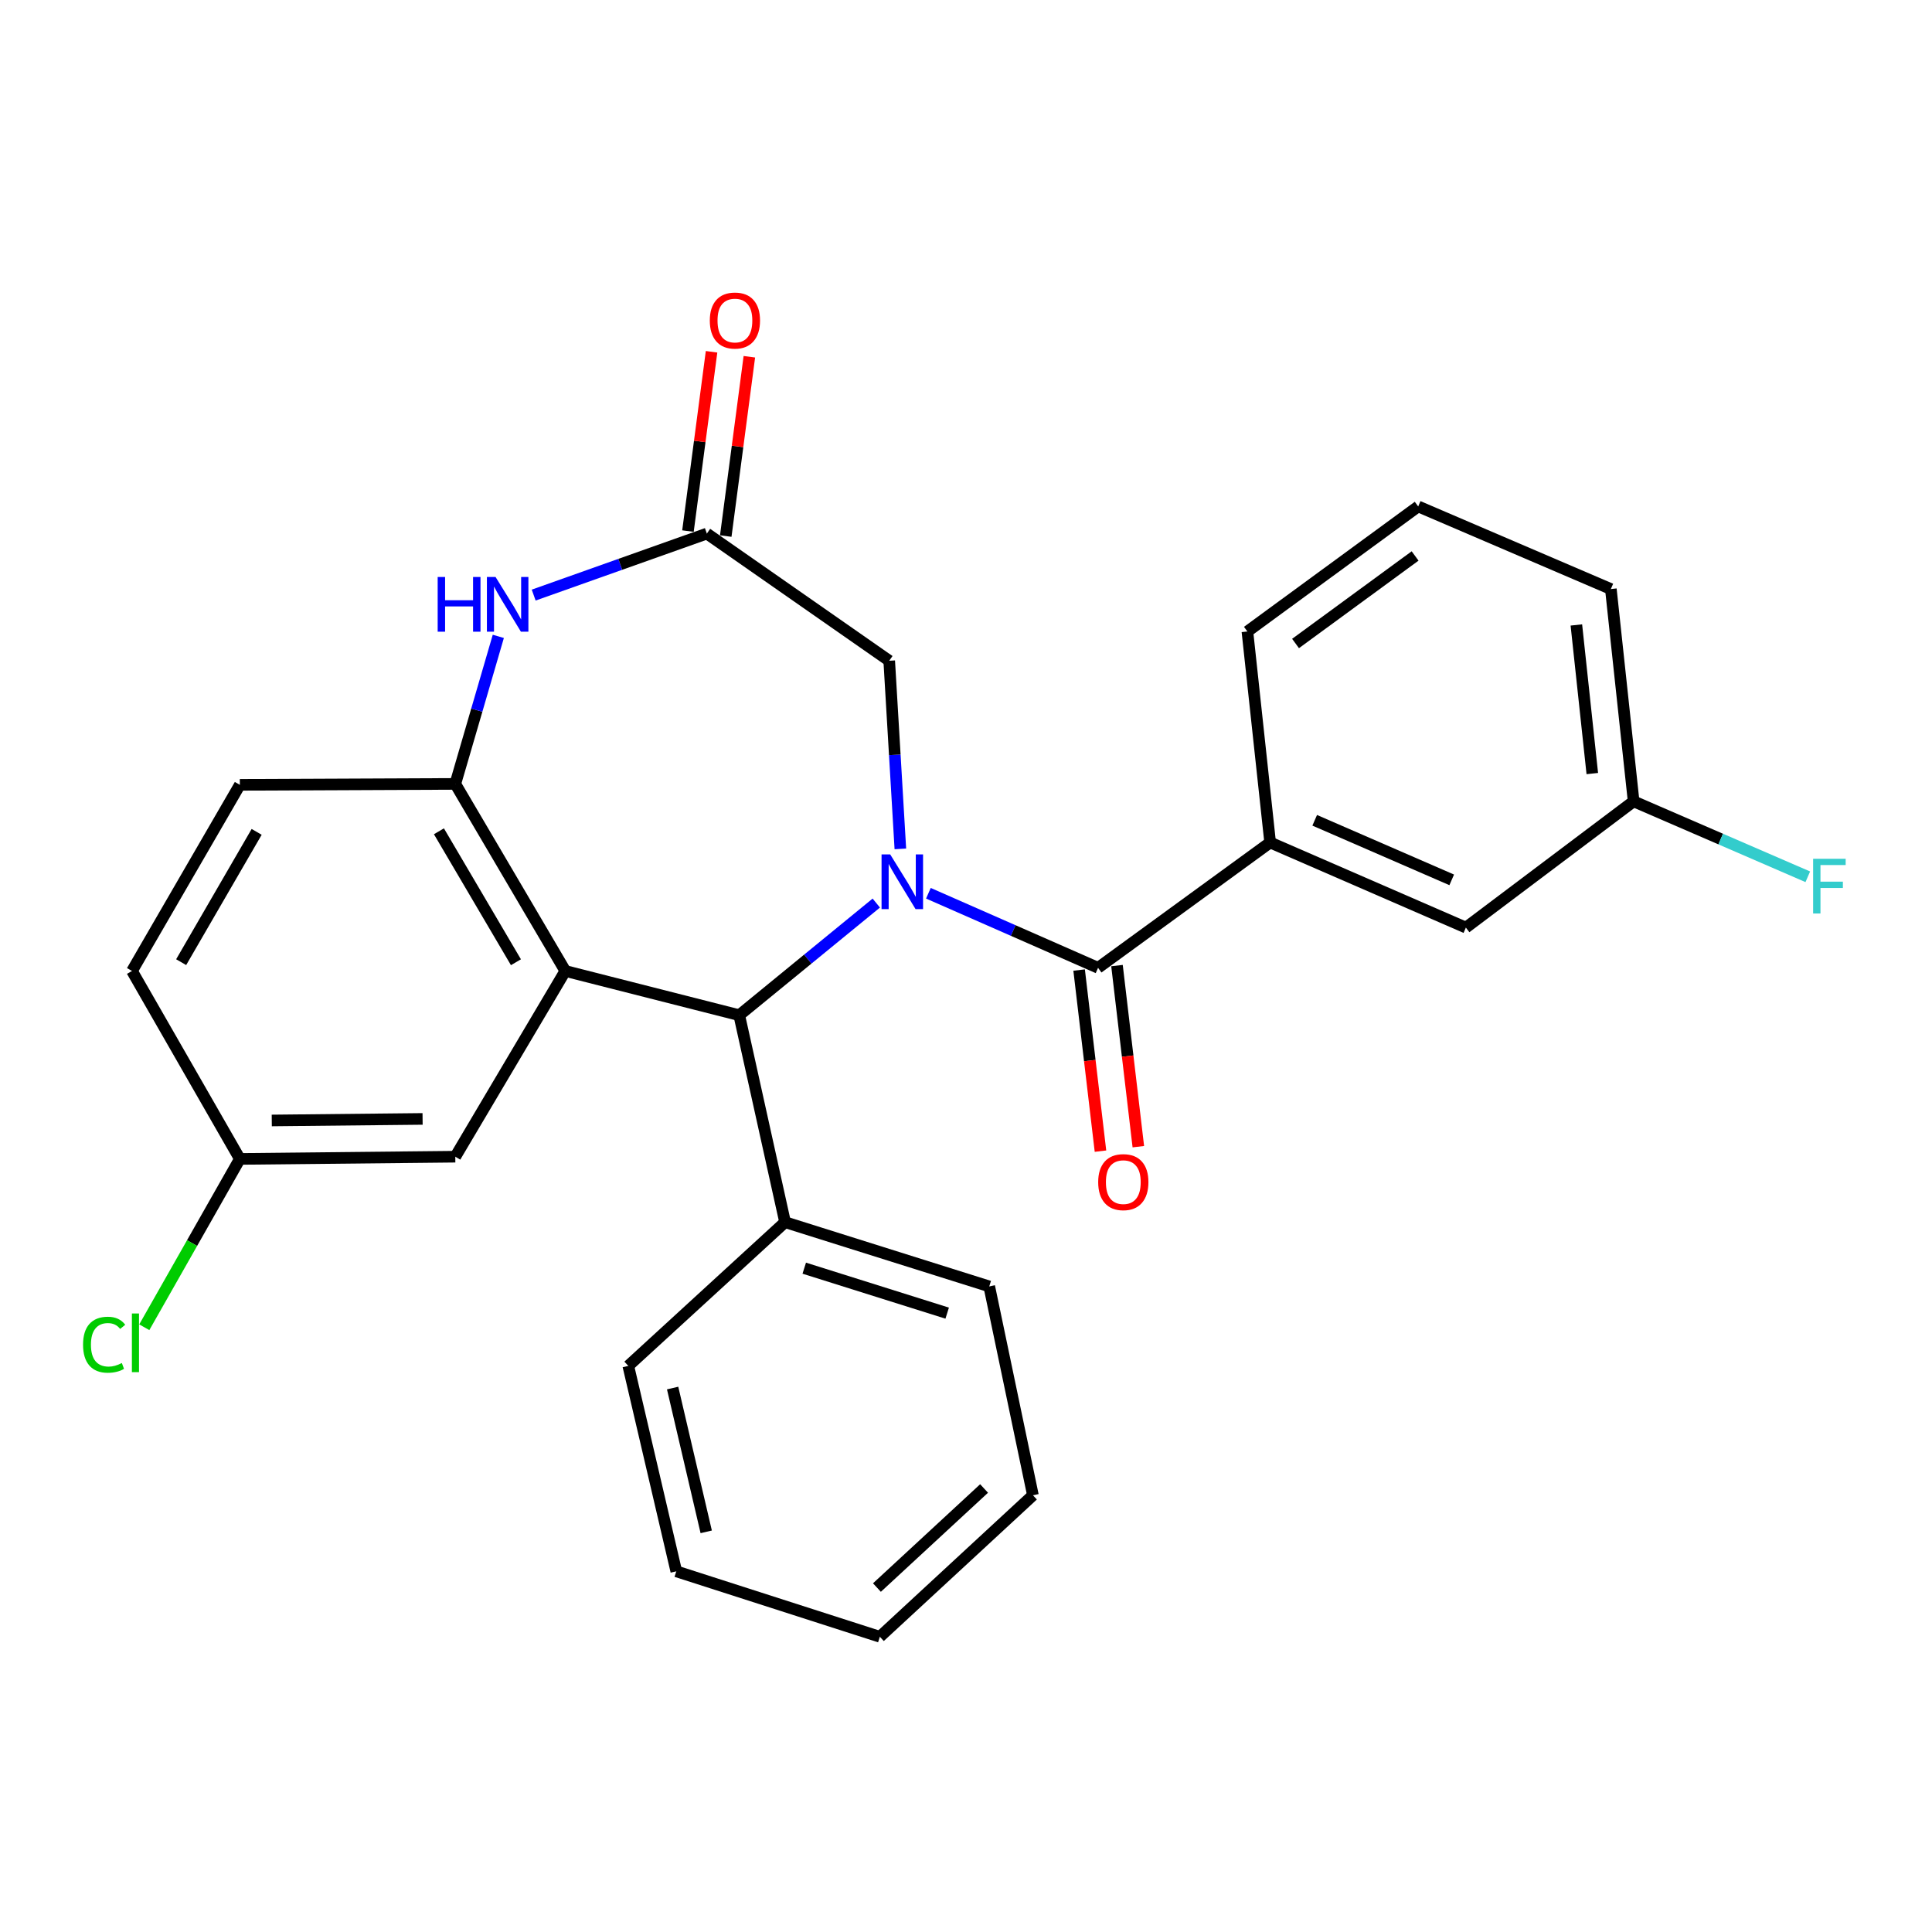 <?xml version='1.0' encoding='iso-8859-1'?>
<svg version='1.1' baseProfile='full'
              xmlns='http://www.w3.org/2000/svg'
                      xmlns:rdkit='http://www.rdkit.org/xml'
                      xmlns:xlink='http://www.w3.org/1999/xlink'
                  xml:space='preserve'
width='1000px' height='1000px' viewBox='0 0 1000 1000'>
<!-- END OF HEADER -->
<rect style='opacity:1.0;fill:#FFFFFF;stroke:none' width='1000' height='1000' x='0' y='0'> </rect>
<path class='bond-1' d='M 480.539,462.345 L 524.446,481.642' style='fill:none;fill-rule:evenodd;stroke:#0000FF;stroke-width:6px;stroke-linecap:butt;stroke-linejoin:miter;stroke-opacity:1' />
<path class='bond-1' d='M 524.446,481.642 L 568.352,500.94' style='fill:none;fill-rule:evenodd;stroke:#000000;stroke-width:6px;stroke-linecap:butt;stroke-linejoin:miter;stroke-opacity:1' />
<path class='bond-2' d='M 453.566,467.426 L 418.097,496.445' style='fill:none;fill-rule:evenodd;stroke:#0000FF;stroke-width:6px;stroke-linecap:butt;stroke-linejoin:miter;stroke-opacity:1' />
<path class='bond-2' d='M 418.097,496.445 L 382.629,525.464' style='fill:none;fill-rule:evenodd;stroke:#000000;stroke-width:6px;stroke-linecap:butt;stroke-linejoin:miter;stroke-opacity:1' />
<path class='bond-7' d='M 466.024,439.383 L 463.141,390.697' style='fill:none;fill-rule:evenodd;stroke:#0000FF;stroke-width:6px;stroke-linecap:butt;stroke-linejoin:miter;stroke-opacity:1' />
<path class='bond-7' d='M 463.141,390.697 L 460.257,342.01' style='fill:none;fill-rule:evenodd;stroke:#000000;stroke-width:6px;stroke-linecap:butt;stroke-linejoin:miter;stroke-opacity:1' />
<path class='bond-0' d='M 292.601,502.573 L 382.629,525.464' style='fill:none;fill-rule:evenodd;stroke:#000000;stroke-width:6px;stroke-linecap:butt;stroke-linejoin:miter;stroke-opacity:1' />
<path class='bond-3' d='M 292.601,502.573 L 235.659,405.748' style='fill:none;fill-rule:evenodd;stroke:#000000;stroke-width:6px;stroke-linecap:butt;stroke-linejoin:miter;stroke-opacity:1' />
<path class='bond-3' d='M 267.05,498.053 L 227.191,430.275' style='fill:none;fill-rule:evenodd;stroke:#000000;stroke-width:6px;stroke-linecap:butt;stroke-linejoin:miter;stroke-opacity:1' />
<path class='bond-8' d='M 292.601,502.573 L 235.659,598.707' style='fill:none;fill-rule:evenodd;stroke:#000000;stroke-width:6px;stroke-linecap:butt;stroke-linejoin:miter;stroke-opacity:1' />
<path class='bond-6' d='M 568.352,500.94 L 657.426,436.072' style='fill:none;fill-rule:evenodd;stroke:#000000;stroke-width:6px;stroke-linecap:butt;stroke-linejoin:miter;stroke-opacity:1' />
<path class='bond-9' d='M 558.553,502.095 L 564.078,548.963' style='fill:none;fill-rule:evenodd;stroke:#000000;stroke-width:6px;stroke-linecap:butt;stroke-linejoin:miter;stroke-opacity:1' />
<path class='bond-9' d='M 564.078,548.963 L 569.604,595.831' style='fill:none;fill-rule:evenodd;stroke:#FF0000;stroke-width:6px;stroke-linecap:butt;stroke-linejoin:miter;stroke-opacity:1' />
<path class='bond-9' d='M 578.151,499.784 L 583.676,546.652' style='fill:none;fill-rule:evenodd;stroke:#000000;stroke-width:6px;stroke-linecap:butt;stroke-linejoin:miter;stroke-opacity:1' />
<path class='bond-9' d='M 583.676,546.652 L 589.201,593.52' style='fill:none;fill-rule:evenodd;stroke:#FF0000;stroke-width:6px;stroke-linecap:butt;stroke-linejoin:miter;stroke-opacity:1' />
<path class='bond-11' d='M 382.629,525.464 L 406.352,632.594' style='fill:none;fill-rule:evenodd;stroke:#000000;stroke-width:6px;stroke-linecap:butt;stroke-linejoin:miter;stroke-opacity:1' />
<path class='bond-13' d='M 235.659,405.748 L 124.144,406.231' style='fill:none;fill-rule:evenodd;stroke:#000000;stroke-width:6px;stroke-linecap:butt;stroke-linejoin:miter;stroke-opacity:1' />
<path class='bond-27' d='M 235.659,405.748 L 246.792,367.567' style='fill:none;fill-rule:evenodd;stroke:#000000;stroke-width:6px;stroke-linecap:butt;stroke-linejoin:miter;stroke-opacity:1' />
<path class='bond-27' d='M 246.792,367.567 L 257.925,329.385' style='fill:none;fill-rule:evenodd;stroke:#0000FF;stroke-width:6px;stroke-linecap:butt;stroke-linejoin:miter;stroke-opacity:1' />
<path class='bond-4' d='M 276.235,308.018 L 321.051,292.098' style='fill:none;fill-rule:evenodd;stroke:#0000FF;stroke-width:6px;stroke-linecap:butt;stroke-linejoin:miter;stroke-opacity:1' />
<path class='bond-4' d='M 321.051,292.098 L 365.866,276.177' style='fill:none;fill-rule:evenodd;stroke:#000000;stroke-width:6px;stroke-linecap:butt;stroke-linejoin:miter;stroke-opacity:1' />
<path class='bond-5' d='M 365.866,276.177 L 460.257,342.01' style='fill:none;fill-rule:evenodd;stroke:#000000;stroke-width:6px;stroke-linecap:butt;stroke-linejoin:miter;stroke-opacity:1' />
<path class='bond-12' d='M 375.649,277.465 L 381.757,231.06' style='fill:none;fill-rule:evenodd;stroke:#000000;stroke-width:6px;stroke-linecap:butt;stroke-linejoin:miter;stroke-opacity:1' />
<path class='bond-12' d='M 381.757,231.06 L 387.865,184.655' style='fill:none;fill-rule:evenodd;stroke:#FF0000;stroke-width:6px;stroke-linecap:butt;stroke-linejoin:miter;stroke-opacity:1' />
<path class='bond-12' d='M 356.084,274.89 L 362.192,228.485' style='fill:none;fill-rule:evenodd;stroke:#000000;stroke-width:6px;stroke-linecap:butt;stroke-linejoin:miter;stroke-opacity:1' />
<path class='bond-12' d='M 362.192,228.485 L 368.301,182.079' style='fill:none;fill-rule:evenodd;stroke:#FF0000;stroke-width:6px;stroke-linecap:butt;stroke-linejoin:miter;stroke-opacity:1' />
<path class='bond-10' d='M 657.426,436.072 L 758.734,480.121' style='fill:none;fill-rule:evenodd;stroke:#000000;stroke-width:6px;stroke-linecap:butt;stroke-linejoin:miter;stroke-opacity:1' />
<path class='bond-10' d='M 680.49,424.583 L 751.406,455.417' style='fill:none;fill-rule:evenodd;stroke:#000000;stroke-width:6px;stroke-linecap:butt;stroke-linejoin:miter;stroke-opacity:1' />
<path class='bond-19' d='M 657.426,436.072 L 645.652,326.859' style='fill:none;fill-rule:evenodd;stroke:#000000;stroke-width:6px;stroke-linecap:butt;stroke-linejoin:miter;stroke-opacity:1' />
<path class='bond-14' d='M 235.659,598.707 L 124.144,599.858' style='fill:none;fill-rule:evenodd;stroke:#000000;stroke-width:6px;stroke-linecap:butt;stroke-linejoin:miter;stroke-opacity:1' />
<path class='bond-14' d='M 218.729,579.148 L 140.668,579.953' style='fill:none;fill-rule:evenodd;stroke:#000000;stroke-width:6px;stroke-linecap:butt;stroke-linejoin:miter;stroke-opacity:1' />
<path class='bond-15' d='M 758.734,480.121 L 845.561,414.771' style='fill:none;fill-rule:evenodd;stroke:#000000;stroke-width:6px;stroke-linecap:butt;stroke-linejoin:miter;stroke-opacity:1' />
<path class='bond-21' d='M 406.352,632.594 L 512.035,665.844' style='fill:none;fill-rule:evenodd;stroke:#000000;stroke-width:6px;stroke-linecap:butt;stroke-linejoin:miter;stroke-opacity:1' />
<path class='bond-21' d='M 416.282,656.405 L 490.26,679.68' style='fill:none;fill-rule:evenodd;stroke:#000000;stroke-width:6px;stroke-linecap:butt;stroke-linejoin:miter;stroke-opacity:1' />
<path class='bond-22' d='M 406.352,632.594 L 325.205,706.988' style='fill:none;fill-rule:evenodd;stroke:#000000;stroke-width:6px;stroke-linecap:butt;stroke-linejoin:miter;stroke-opacity:1' />
<path class='bond-29' d='M 124.144,406.231 L 68.321,502.573' style='fill:none;fill-rule:evenodd;stroke:#000000;stroke-width:6px;stroke-linecap:butt;stroke-linejoin:miter;stroke-opacity:1' />
<path class='bond-29' d='M 132.845,430.575 L 93.769,498.015' style='fill:none;fill-rule:evenodd;stroke:#000000;stroke-width:6px;stroke-linecap:butt;stroke-linejoin:miter;stroke-opacity:1' />
<path class='bond-16' d='M 124.144,599.858 L 68.321,502.573' style='fill:none;fill-rule:evenodd;stroke:#000000;stroke-width:6px;stroke-linecap:butt;stroke-linejoin:miter;stroke-opacity:1' />
<path class='bond-17' d='M 124.144,599.858 L 99.414,643.418' style='fill:none;fill-rule:evenodd;stroke:#000000;stroke-width:6px;stroke-linecap:butt;stroke-linejoin:miter;stroke-opacity:1' />
<path class='bond-17' d='M 99.414,643.418 L 74.684,686.978' style='fill:none;fill-rule:evenodd;stroke:#00CC00;stroke-width:6px;stroke-linecap:butt;stroke-linejoin:miter;stroke-opacity:1' />
<path class='bond-18' d='M 845.561,414.771 L 890.636,434.297' style='fill:none;fill-rule:evenodd;stroke:#000000;stroke-width:6px;stroke-linecap:butt;stroke-linejoin:miter;stroke-opacity:1' />
<path class='bond-18' d='M 890.636,434.297 L 935.71,453.823' style='fill:none;fill-rule:evenodd;stroke:#33CCCC;stroke-width:6px;stroke-linecap:butt;stroke-linejoin:miter;stroke-opacity:1' />
<path class='bond-30' d='M 845.561,414.771 L 833.776,304.889' style='fill:none;fill-rule:evenodd;stroke:#000000;stroke-width:6px;stroke-linecap:butt;stroke-linejoin:miter;stroke-opacity:1' />
<path class='bond-30' d='M 824.172,400.393 L 815.923,323.476' style='fill:none;fill-rule:evenodd;stroke:#000000;stroke-width:6px;stroke-linecap:butt;stroke-linejoin:miter;stroke-opacity:1' />
<path class='bond-20' d='M 645.652,326.859 L 734.057,262.134' style='fill:none;fill-rule:evenodd;stroke:#000000;stroke-width:6px;stroke-linecap:butt;stroke-linejoin:miter;stroke-opacity:1' />
<path class='bond-20' d='M 670.57,333.072 L 732.453,287.765' style='fill:none;fill-rule:evenodd;stroke:#000000;stroke-width:6px;stroke-linecap:butt;stroke-linejoin:miter;stroke-opacity:1' />
<path class='bond-23' d='M 734.057,262.134 L 833.776,304.889' style='fill:none;fill-rule:evenodd;stroke:#000000;stroke-width:6px;stroke-linecap:butt;stroke-linejoin:miter;stroke-opacity:1' />
<path class='bond-24' d='M 512.035,665.844 L 534.641,773.939' style='fill:none;fill-rule:evenodd;stroke:#000000;stroke-width:6px;stroke-linecap:butt;stroke-linejoin:miter;stroke-opacity:1' />
<path class='bond-25' d='M 325.205,706.988 L 350.047,813.318' style='fill:none;fill-rule:evenodd;stroke:#000000;stroke-width:6px;stroke-linecap:butt;stroke-linejoin:miter;stroke-opacity:1' />
<path class='bond-25' d='M 348.147,718.448 L 365.536,792.879' style='fill:none;fill-rule:evenodd;stroke:#000000;stroke-width:6px;stroke-linecap:butt;stroke-linejoin:miter;stroke-opacity:1' />
<path class='bond-28' d='M 534.641,773.939 L 455.412,847.193' style='fill:none;fill-rule:evenodd;stroke:#000000;stroke-width:6px;stroke-linecap:butt;stroke-linejoin:miter;stroke-opacity:1' />
<path class='bond-28' d='M 509.36,770.438 L 453.899,821.716' style='fill:none;fill-rule:evenodd;stroke:#000000;stroke-width:6px;stroke-linecap:butt;stroke-linejoin:miter;stroke-opacity:1' />
<path class='bond-26' d='M 350.047,813.318 L 455.412,847.193' style='fill:none;fill-rule:evenodd;stroke:#000000;stroke-width:6px;stroke-linecap:butt;stroke-linejoin:miter;stroke-opacity:1' />
<path  class='atom-0' d='M 460.772 442.248
L 470.052 457.248
Q 470.972 458.728, 472.452 461.408
Q 473.932 464.088, 474.012 464.248
L 474.012 442.248
L 477.772 442.248
L 477.772 470.568
L 473.892 470.568
L 463.932 454.168
Q 462.772 452.248, 461.532 450.048
Q 460.332 447.848, 459.972 447.168
L 459.972 470.568
L 456.292 470.568
L 456.292 442.248
L 460.772 442.248
' fill='#0000FF'/>
<path  class='atom-5' d='M 226.54 298.645
L 230.38 298.645
L 230.38 310.685
L 244.86 310.685
L 244.86 298.645
L 248.7 298.645
L 248.7 326.965
L 244.86 326.965
L 244.86 313.885
L 230.38 313.885
L 230.38 326.965
L 226.54 326.965
L 226.54 298.645
' fill='#0000FF'/>
<path  class='atom-5' d='M 256.5 298.645
L 265.78 313.645
Q 266.7 315.125, 268.18 317.805
Q 269.66 320.485, 269.74 320.645
L 269.74 298.645
L 273.5 298.645
L 273.5 326.965
L 269.62 326.965
L 259.66 310.565
Q 258.5 308.645, 257.26 306.445
Q 256.06 304.245, 255.7 303.565
L 255.7 326.965
L 252.02 326.965
L 252.02 298.645
L 256.5 298.645
' fill='#0000FF'/>
<path  class='atom-10' d='M 568.42 611.866
Q 568.42 605.066, 571.78 601.266
Q 575.14 597.466, 581.42 597.466
Q 587.7 597.466, 591.06 601.266
Q 594.42 605.066, 594.42 611.866
Q 594.42 618.746, 591.02 622.666
Q 587.62 626.546, 581.42 626.546
Q 575.18 626.546, 571.78 622.666
Q 568.42 618.786, 568.42 611.866
M 581.42 623.346
Q 585.74 623.346, 588.06 620.466
Q 590.42 617.546, 590.42 611.866
Q 590.42 606.306, 588.06 603.506
Q 585.74 600.666, 581.42 600.666
Q 577.1 600.666, 574.74 603.466
Q 572.42 606.266, 572.42 611.866
Q 572.42 617.586, 574.74 620.466
Q 577.1 623.346, 581.42 623.346
' fill='#FF0000'/>
<path  class='atom-13' d='M 367.392 165.904
Q 367.392 159.104, 370.752 155.304
Q 374.112 151.504, 380.392 151.504
Q 386.672 151.504, 390.032 155.304
Q 393.392 159.104, 393.392 165.904
Q 393.392 172.784, 389.992 176.704
Q 386.592 180.584, 380.392 180.584
Q 374.152 180.584, 370.752 176.704
Q 367.392 172.824, 367.392 165.904
M 380.392 177.384
Q 384.712 177.384, 387.032 174.504
Q 389.392 171.584, 389.392 165.904
Q 389.392 160.344, 387.032 157.544
Q 384.712 154.704, 380.392 154.704
Q 376.072 154.704, 373.712 157.504
Q 371.392 160.304, 371.392 165.904
Q 371.392 171.624, 373.712 174.504
Q 376.072 177.384, 380.392 177.384
' fill='#FF0000'/>
<path  class='atom-18' d='M 42.988 696.019
Q 42.988 688.979, 46.268 685.299
Q 49.588 681.579, 55.868 681.579
Q 61.708 681.579, 64.828 685.699
L 62.188 687.859
Q 59.908 684.859, 55.868 684.859
Q 51.588 684.859, 49.308 687.739
Q 47.068 690.579, 47.068 696.019
Q 47.068 701.619, 49.388 704.499
Q 51.748 707.379, 56.308 707.379
Q 59.428 707.379, 63.068 705.499
L 64.188 708.499
Q 62.708 709.459, 60.468 710.019
Q 58.228 710.579, 55.748 710.579
Q 49.588 710.579, 46.268 706.819
Q 42.988 703.059, 42.988 696.019
' fill='#00CC00'/>
<path  class='atom-18' d='M 68.268 679.859
L 71.948 679.859
L 71.948 710.219
L 68.268 710.219
L 68.268 679.859
' fill='#00CC00'/>
<path  class='atom-19' d='M 938.471 444.507
L 955.311 444.507
L 955.311 447.747
L 942.271 447.747
L 942.271 456.347
L 953.871 456.347
L 953.871 459.627
L 942.271 459.627
L 942.271 472.827
L 938.471 472.827
L 938.471 444.507
' fill='#33CCCC'/>
</svg>
